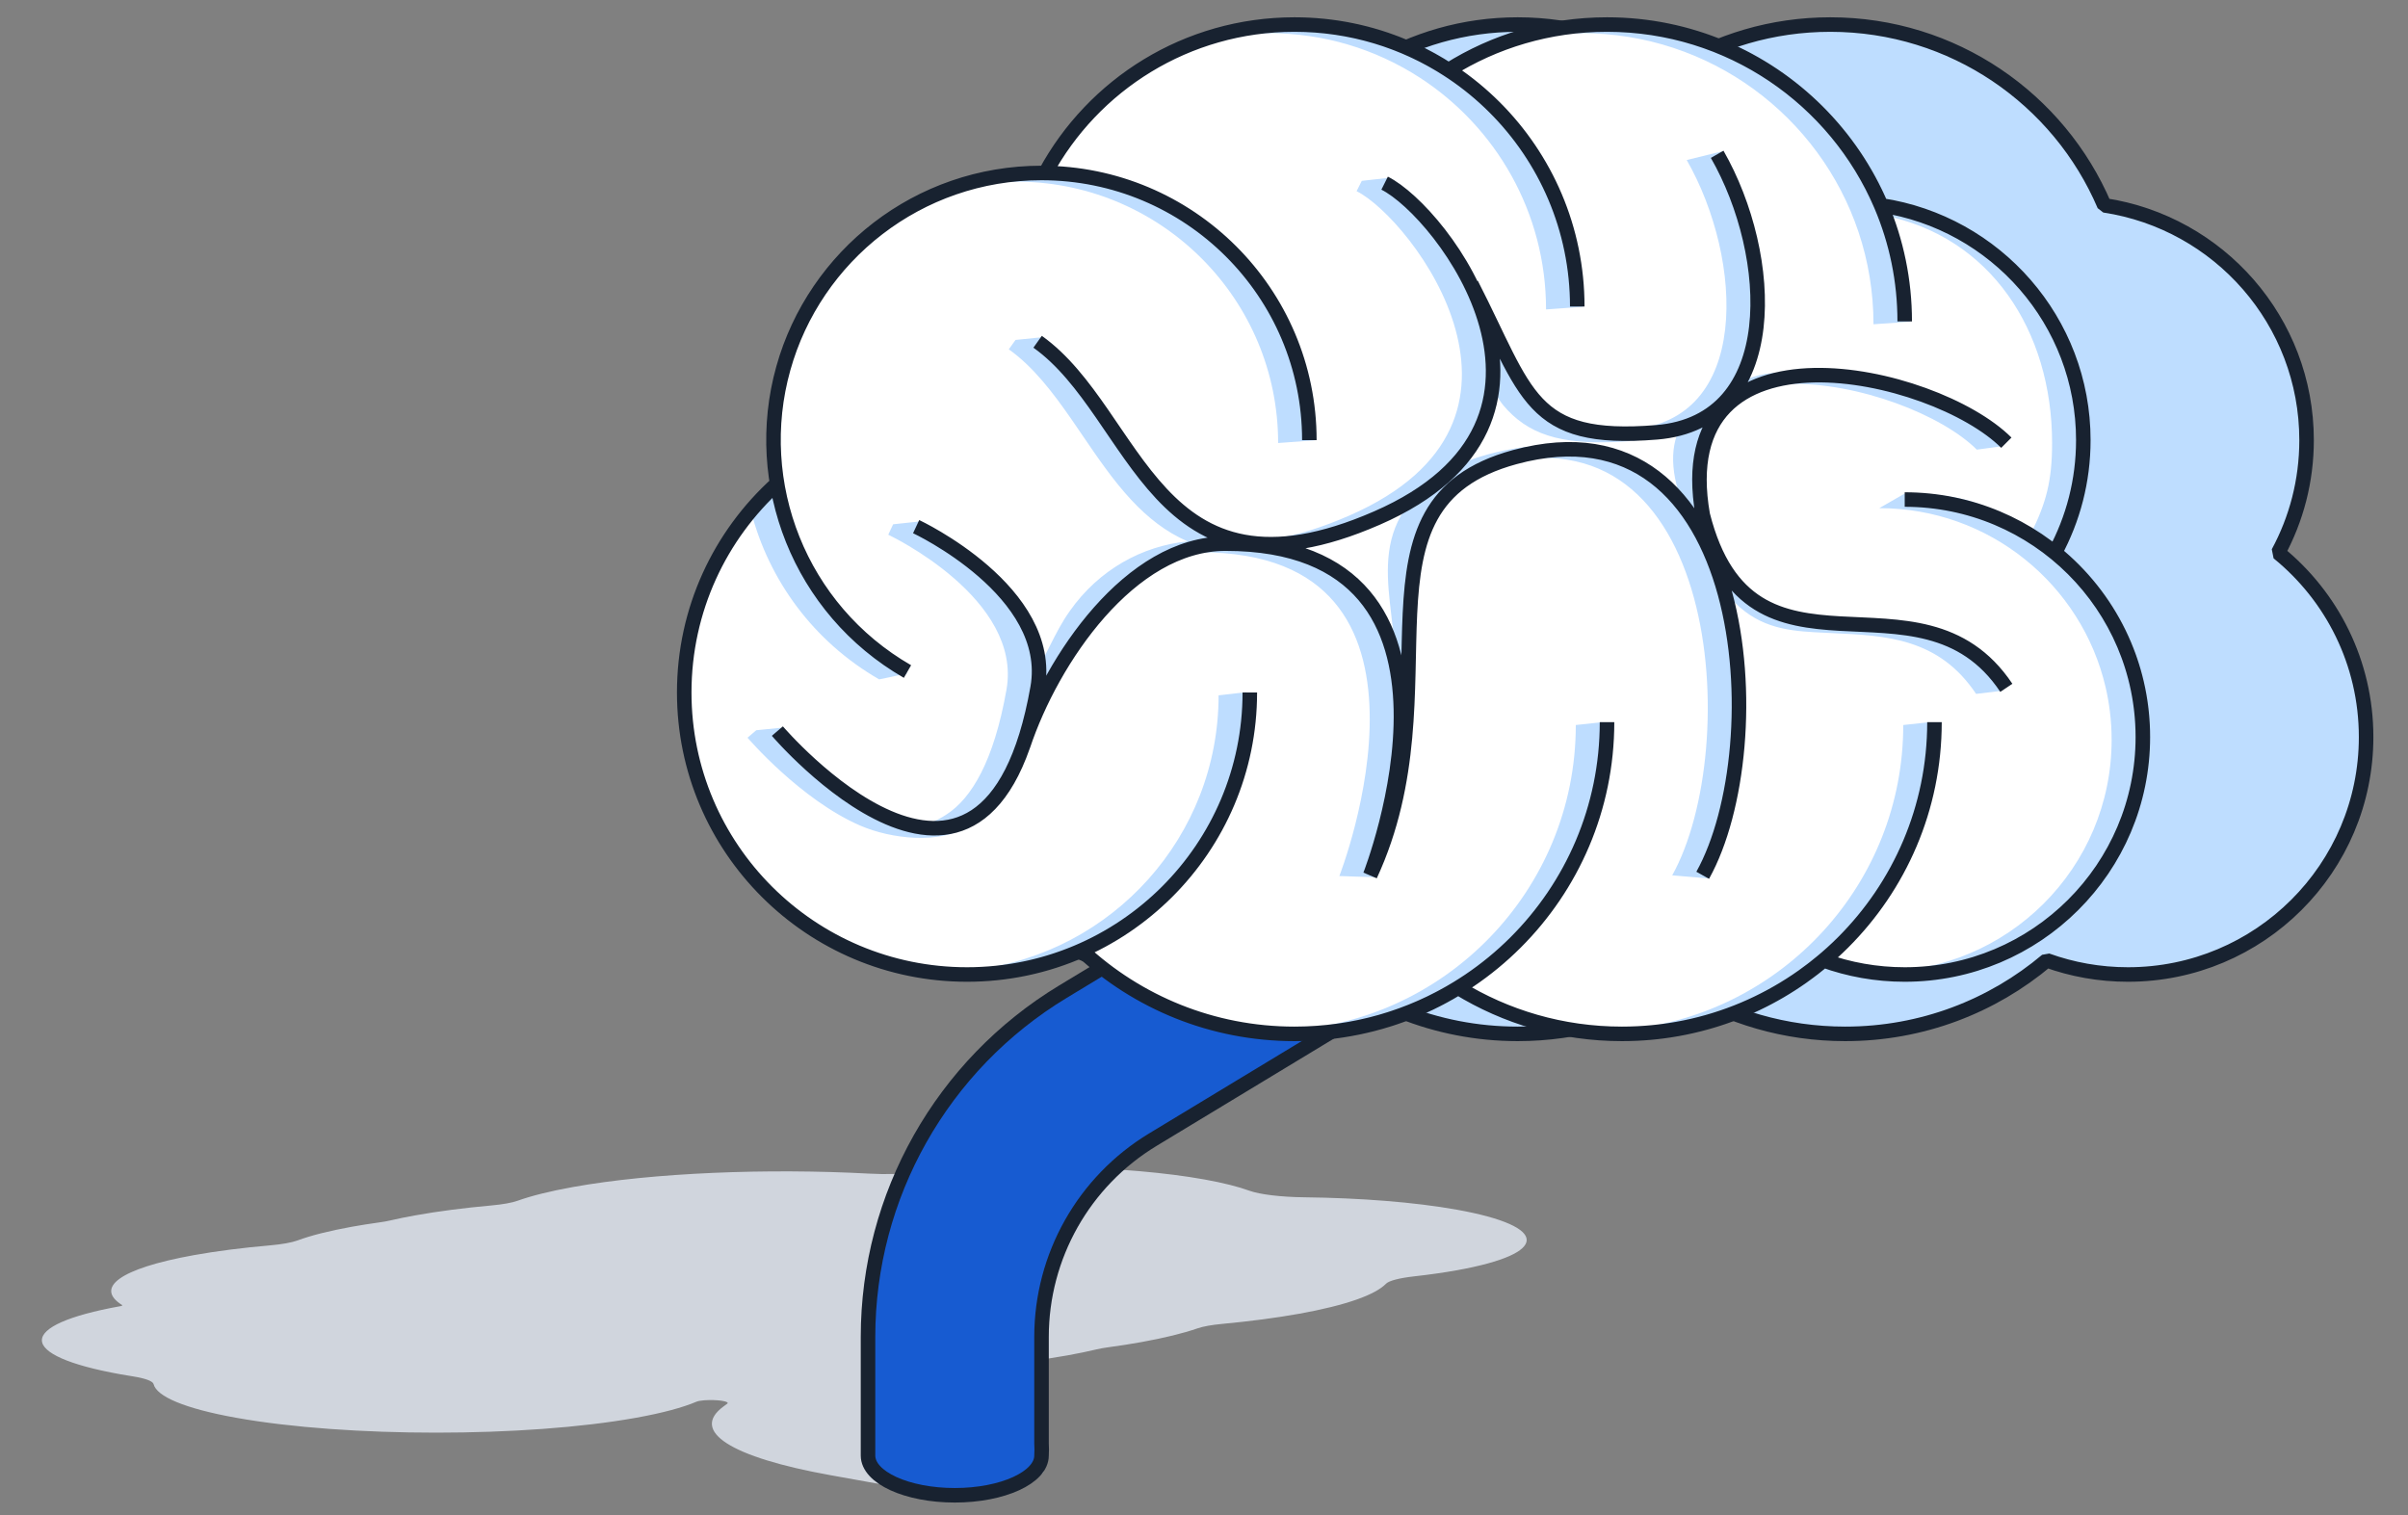 <svg width="116" height="73" viewBox="0 0 116 73" fill="none" xmlns="http://www.w3.org/2000/svg">
<rect x="0" y="0" width="116" height="73" fill="#808080" stroke="none"/>
<path d="M14.335 59.759C14.054 59.862 13.588 59.946 13.012 59.997C11.688 60.113 10.447 60.269 9.347 60.467C5.725 61.118 4.569 62.044 5.879 62.871C5.911 62.891 5.88 62.913 5.798 62.927C0.758 63.833 0.758 65.302 5.798 66.207C5.997 66.243 6.201 66.277 6.409 66.31C7.003 66.404 7.363 66.538 7.398 66.68C7.543 67.27 8.868 67.853 11.375 68.303C16.695 69.259 25.321 69.259 30.641 68.303C31.918 68.073 32.889 67.81 33.553 67.528C33.626 67.497 33.762 67.473 33.934 67.46C34.008 67.454 34.086 67.451 34.166 67.45C34.171 67.45 34.176 67.45 34.181 67.45C34.719 67.443 35.161 67.531 35.033 67.625L34.853 67.758C33.233 68.947 35.187 70.203 40.006 71.069L43.83 71.756C43.905 71.77 43.982 71.784 44.06 71.798C44.809 71.932 46.739 71.803 48.371 71.51C50.003 71.217 50.719 70.87 49.97 70.735C49.833 70.708 49.695 70.683 49.557 70.661L45.916 70.007C43.162 69.512 42.046 68.794 42.972 68.115L45.294 66.409C45.366 66.356 45.495 66.307 45.663 66.263C45.985 66.177 46.276 66.089 46.538 65.998C46.803 65.907 47.22 65.832 47.73 65.784C49.061 65.66 50.31 65.497 51.428 65.296C51.937 65.205 52.402 65.108 52.824 65.008C52.98 64.97 53.164 64.937 53.371 64.909C53.93 64.834 54.467 64.75 54.977 64.658C56.094 64.457 56.999 64.233 57.692 63.994C57.957 63.902 58.374 63.827 58.883 63.78C60.215 63.655 61.464 63.492 62.581 63.292C64.856 62.883 66.251 62.376 66.766 61.847C66.909 61.699 67.415 61.57 68.125 61.49C68.858 61.408 69.55 61.31 70.186 61.196C74.666 60.391 74.666 59.086 70.186 58.28C68.137 57.912 65.505 57.712 62.824 57.681C61.706 57.668 60.687 57.545 60.189 57.365C59.65 57.169 58.926 56.986 58.019 56.822C54.274 56.15 48.584 56.039 44.201 56.491C43.499 56.563 42.657 56.583 41.881 56.541C36.988 56.277 31.465 56.492 27.599 57.187C26.49 57.386 25.6 57.61 24.93 57.849C24.658 57.946 24.218 58.025 23.677 58.074C22.349 58.194 21.103 58.354 19.994 58.554C19.558 58.632 19.155 58.714 18.787 58.8C18.64 58.834 18.471 58.864 18.281 58.89C17.82 58.954 17.375 59.024 16.952 59.1C15.852 59.298 14.98 59.521 14.335 59.759Z" fill="#D0D5DD"/>
<path d="M41.815 64.406V69.8C41.814 69.906 41.815 70.014 41.815 70.124C41.815 71.18 43.686 72.037 45.994 72.037C48.302 72.037 50.173 71.18 50.173 70.124C50.185 69.918 50.185 69.724 50.173 69.542V64.406C50.173 60.522 52.206 56.919 55.536 54.904L71.843 45.036L67.507 37.909L51.2 47.778C45.373 51.304 41.815 57.609 41.815 64.406Z" fill="#175BD1" stroke="#182230" stroke-width="0.7" stroke-linejoin="bevel"/>
<path d="M73.113 1.183C75.852 1.183 78.401 1.988 80.537 3.375C82.747 1.986 85.365 1.183 88.17 1.183C94.101 1.183 99.19 4.773 101.373 9.893C106.888 10.725 111.114 15.473 111.114 21.205C111.114 23.167 110.619 25.014 109.746 26.628C112.331 28.726 113.982 31.924 113.982 35.507C113.982 41.825 108.846 46.948 102.51 46.948C101.137 46.948 99.821 46.707 98.6 46.266C95.978 48.476 92.589 49.808 88.887 49.808C85.995 49.808 83.294 48.995 81 47.586C78.707 48.995 76.005 49.808 73.113 49.808C69.151 49.808 65.546 48.282 62.858 45.787C61.171 46.533 59.304 46.948 57.339 46.948C49.816 46.948 43.716 40.865 43.716 33.361C43.716 29.371 45.441 25.782 48.188 23.297C48.076 22.616 48.018 21.917 48.018 21.205C48.018 14.096 53.797 8.334 60.924 8.334C60.987 8.334 61.049 8.334 61.112 8.335C63.412 4.077 67.924 1.183 73.113 1.183Z" fill="#BEDDFF" stroke="#182230" stroke-width="0.7" stroke-linejoin="bevel"/>
<path d="M62.358 1.183C65.097 1.183 67.646 1.988 69.782 3.375C71.992 1.986 74.61 1.183 77.415 1.183C83.346 1.183 88.435 4.773 90.618 9.893C96.133 10.725 100.359 15.473 100.359 21.205C100.359 23.167 99.864 25.014 98.991 26.628C101.576 28.726 103.227 31.924 103.227 35.507C103.227 41.825 98.091 46.948 91.755 46.948C90.382 46.948 89.066 46.707 87.846 46.266C85.224 48.476 81.834 49.808 78.132 49.808C75.24 49.808 72.539 48.995 70.245 47.586C67.952 48.995 65.25 49.808 62.358 49.808C58.396 49.808 54.792 48.282 52.103 45.787C50.416 46.533 48.549 46.948 46.584 46.948C39.061 46.948 32.961 40.865 32.961 33.361C32.961 29.371 34.686 25.782 37.433 23.297C37.321 22.616 37.263 21.917 37.263 21.205C37.263 14.096 43.042 8.334 50.169 8.334C50.232 8.334 50.294 8.334 50.357 8.335C52.657 4.077 57.169 1.183 62.358 1.183Z" fill="white"/>
<path d="M37.276 22.413L37.2 23.304L36.182 24.646C37.038 27.936 39.166 30.896 42.352 32.73L43.716 32.442C40.055 30.334 37.838 26.614 37.447 22.717C37.438 22.622 37.372 22.52 37.276 22.413Z" fill="#BEDDFF"/>
<path d="M46.98 46.711H47.723L51.497 46.105C51.457 46.07 51.417 46.035 51.377 46C56.797 43.615 60.045 38.85 60.045 33.343L58.703 33.499C58.703 40.302 53.586 45.912 46.98 46.711Z" fill="#BEDDFF"/>
<path d="M61.636 49.66L63.135 49.831L67.266 48.952C67.872 48.688 68.457 48.386 69.02 48.049C69.081 48.086 69.143 48.122 69.205 48.158L70.324 47.645C74.487 44.91 77.166 40.136 77.166 34.792L75.911 34.929C75.911 42.901 69.565 49.395 61.636 49.66Z" fill="#BEDDFF"/>
<path d="M73.909 49.276L73.932 49.286L73.954 49.288C73.939 49.284 73.924 49.28 73.909 49.276Z" fill="#BEDDFF"/>
<path d="M78.413 49.593L79.626 49.675L79.575 50.015C82.356 49.578 84.999 48.471 87.014 46.808C88.222 47.226 89.181 47.364 90.53 47.364C97.019 47.364 103.177 42.117 103.177 35.644C103.177 33.497 102.443 31.345 101.432 29.614C101.176 29.176 100.562 28.154 100.253 27.755C99.744 27.095 99.661 27.009 99.025 26.472C99.853 24.867 100.253 23.271 100.253 21.343C100.253 15.524 96.078 10.566 90.504 9.65C90.344 9.285 90.144 8.994 89.938 8.693C89.821 8.523 89.702 8.351 89.587 8.16C89.098 7.346 88.319 6.29 87.685 5.589C85.01 2.635 80.496 1.043 76.19 1.043C74.521 1.169 71.811 1.905 69.59 3.264C67.939 2.222 65.084 1.381 63.009 1.157L62.977 1.176L59.188 1.552L58.353 1.888C59.25 1.698 60.18 1.598 61.133 1.598C61.803 1.598 62.463 1.648 63.107 1.743C64.371 1.93 65.578 2.294 66.7 2.809C67.007 2.949 67.308 3.101 67.601 3.264C67.875 3.415 68.143 3.576 68.404 3.746L68.408 3.748C72.062 6.123 74.477 10.233 74.477 14.907L76.242 14.78C76.242 10.067 73.342 5.867 69.738 3.362C71.826 2.137 73.592 1.598 76.19 1.598C77.734 1.598 79.221 1.847 80.611 2.306C86.211 4.154 90.251 9.418 90.251 15.622L92.002 15.499C92.002 13.669 91.368 12.025 90.747 10.412L90.733 10.376C95.872 11.386 98.855 15.921 98.855 21.343C98.855 23.14 98.581 24.219 97.825 25.722C95.845 24.208 94.435 23.782 91.747 23.782L90.53 24.481C95.835 24.481 100.279 28.163 101.432 33.104C101.521 33.487 101.591 33.877 101.639 34.273C101.695 34.722 101.723 35.18 101.723 35.644C101.723 41.81 96.712 46.808 90.53 46.808C89.729 46.808 89.366 46.658 88.877 46.457C88.651 46.364 88.397 46.26 88.061 46.154C91.177 43.355 92.933 39.305 92.933 34.793L91.685 34.929C91.685 42.562 85.867 48.84 78.413 49.593Z" fill="#BEDDFF"/>
<path d="M50.18 8.25H48.392L46.216 9.044C47.095 8.851 48.007 8.749 48.944 8.749C49.005 8.749 49.066 8.75 49.127 8.751L49.136 8.751C56.021 8.853 61.571 14.451 61.571 21.343L63.328 21.213C63.328 14.366 56.947 8.864 50.18 8.25Z" fill="#BEDDFF"/>
<path fill-rule="evenodd" clip-rule="evenodd" d="M64.521 42.202L64.52 42.204L66.261 42.263C67.772 38.998 67.799 35.889 67.824 33.031C67.828 32.602 67.831 32.179 67.84 31.762C67.846 31.451 67.841 31.135 67.836 30.823C67.829 30.431 67.823 30.045 67.84 29.686C67.846 29.56 67.852 29.436 67.857 29.315L67.857 29.312C67.932 27.697 67.987 26.491 68.624 25.348C68.676 25.255 68.727 25.161 68.778 25.069C69.384 23.961 69.943 22.938 71.818 22.428C74.608 21.669 76.73 22.142 78.308 23.337C79.899 24.54 80.975 26.505 81.6 28.794C82.224 31.079 82.391 33.661 82.185 36.059C81.979 38.46 81.401 40.653 80.555 42.171L82.258 42.315C82.258 42.315 83.479 38.894 83.689 36.445C83.961 33.282 83.775 31.912 83.411 29.239L83.35 28.794C84.581 30.183 85.971 30.376 87.397 30.458C87.681 30.474 87.964 30.487 88.247 30.5C90.852 30.618 93.392 30.734 95.194 33.429L96.446 33.279C94.48 30.339 90.859 30.056 88.273 29.943C87.988 29.931 87.706 29.919 87.429 29.903C86.01 29.821 85.329 29.474 84.241 28.794C83.167 28.123 82.602 27.148 82.036 24.924C81.618 22.527 81.65 20.957 82.586 19.985C83.533 19.002 84.486 18.528 86.167 18.492C87.844 18.456 89.69 18.826 91.334 19.422C92.982 20.02 94.398 20.833 95.229 21.662L96.438 21.499C95.528 20.591 93.709 19.509 92.019 18.897C90.325 18.282 87.915 17.898 86.155 17.936C84.931 17.962 84.46 18.072 83.494 18.595C83.962 17.782 84.447 16.721 84.565 15.706C84.885 12.959 84.348 9.769 82.93 7.296L81.254 7.71C82.622 10.099 83.407 13.264 83.104 15.873C82.953 17.175 82.533 18.32 81.801 19.165C81.074 20.004 80.02 20.57 78.553 20.689C75.516 20.936 74.757 20.257 73.721 19.165C73.347 18.77 73.042 18.099 72.726 17.404C72.593 17.11 72.457 16.812 72.314 16.529C72.222 16.346 72.111 16.11 71.983 15.836C71.523 14.856 70.833 13.387 69.917 12.093C68.557 10.171 66.837 8.574 66.837 8.574L65.6 8.713L65.351 9.21C65.994 9.53 66.962 10.381 67.889 11.576C68.811 12.765 69.669 14.265 70.111 15.857C70.552 17.448 70.576 19.116 69.853 20.665C69.132 22.213 67.648 23.682 64.998 24.839C62.335 26.002 60.611 26.177 59.027 25.887C57.53 25.612 56.597 24.611 55.62 23.562L55.455 23.386C53.661 20.969 50.139 16.254 50.139 16.254L48.921 16.377L48.597 16.829C49.773 17.667 50.708 18.89 51.626 20.215C51.798 20.463 51.969 20.715 52.142 20.968C52.881 22.054 53.639 23.167 54.517 24.106C55.285 24.926 56.156 25.627 57.208 26.081C55.041 26.3 52.947 27.428 51.53 29.444C51.139 30.001 50.894 30.483 50.566 31.133C50.413 31.434 50.242 31.771 50.031 32.168C49.725 30.147 49.333 29.286 47.815 27.966C47.586 27.767 47.337 27.539 47.076 27.299C46.2 26.497 45.18 25.561 44.26 25.126L43.026 25.258C43.026 25.258 43.026 25.257 42.907 25.509L42.79 25.761L42.793 25.762L42.806 25.768L42.859 25.794C42.999 25.864 43.342 26.038 43.794 26.308C44.398 26.668 45.192 27.194 45.958 27.86C47.506 29.206 48.869 31.057 48.485 33.226C47.875 36.675 46.804 38.446 45.61 39.229C44.432 40.002 43.807 39.819 42.434 39.229C40.311 38.316 39.4 37.194 38.4 35.961C38.16 35.666 37.916 35.364 37.648 35.058L36.436 35.18L36.434 35.178L36.222 35.359C36.01 35.539 36.011 35.539 36.011 35.539L36.018 35.548L36.041 35.575C36.061 35.597 36.09 35.63 36.128 35.673C36.204 35.758 36.316 35.88 36.458 36.03C36.742 36.33 37.15 36.742 37.648 37.192C38.64 38.09 40.004 39.156 41.459 39.782C42.913 40.407 45.27 40.702 46.672 39.782C47.631 39.153 48.664 37.933 49.288 36.14C49.974 34.087 50.804 31.794 52.466 29.915C54.132 28.031 55.634 26.606 57.814 26.606C61.064 26.606 63.066 27.584 64.273 29.004C65.488 30.433 65.938 32.357 65.981 34.322C66.023 36.285 65.659 38.255 65.282 39.74C65.093 40.482 64.902 41.099 64.758 41.531C64.686 41.747 64.626 41.916 64.585 42.031C64.564 42.088 64.547 42.132 64.536 42.161L64.524 42.194L64.521 42.202ZM80.953 20.564C80.296 20.932 79.513 21.169 78.598 21.243C75.5 21.495 73.843 21.041 72.632 19.766C72.041 19.143 71.884 18.726 71.779 17.359C71.765 17.333 71.746 17.519 71.713 17.826C71.628 18.625 71.457 20.239 71.085 21.037C70.837 21.57 70.437 22.075 69.922 22.553C69.238 22.903 68.685 23.322 68.238 23.805C67.346 24.357 66.316 24.87 65.222 25.348C63.777 25.979 62.502 26.358 61.365 26.528C62.812 26.606 64.429 27.281 65.222 28.213C66.116 29.265 66.947 30.714 67.194 32.055C67.213 31.251 67.118 30.445 67.024 29.647C66.829 27.988 66.639 26.363 67.474 24.862C67.686 24.483 67.938 24.13 68.238 23.805C68.879 23.409 69.449 22.992 69.922 22.553C70.43 22.293 71.01 22.072 71.671 21.892C75.425 20.871 79.129 21.588 81.335 24.924C80.486 23.116 80.388 21.645 80.953 20.564Z" fill="#BEDDFF"/>
<path d="M60.207 33.361C60.207 40.865 54.108 46.948 46.584 46.948M46.584 46.948C48.549 46.948 50.416 46.533 52.103 45.787C54.792 48.282 58.396 49.808 62.358 49.808M46.584 46.948C39.06 46.948 32.961 40.865 32.961 33.361C32.961 29.371 34.686 25.782 37.433 23.297M77.415 34.791C77.415 43.085 70.674 49.808 62.358 49.808M62.358 49.808C65.25 49.808 67.952 48.995 70.245 47.586C72.539 48.995 75.24 49.808 78.132 49.808M93.189 34.791C93.189 43.085 86.448 49.808 78.132 49.808M78.132 49.808C81.834 49.808 85.224 48.476 87.846 46.266C89.066 46.707 90.382 46.948 91.755 46.948C98.091 46.948 103.227 41.826 103.227 35.507M62.358 1.183C69.882 1.183 75.981 7.266 75.981 14.769M62.358 1.183C65.097 1.183 67.646 1.988 69.782 3.375C71.992 1.986 74.61 1.183 77.415 1.183M62.358 1.183C57.169 1.183 52.657 4.077 50.357 8.335C50.294 8.334 50.232 8.333 50.169 8.333M77.415 1.183C85.335 1.183 91.755 7.586 91.755 15.484M77.415 1.183C83.346 1.183 88.435 4.773 90.618 9.893C96.133 10.725 100.359 15.473 100.359 21.205C100.359 23.167 99.864 25.014 98.991 26.628C101.576 28.726 103.227 31.924 103.227 35.507M91.755 24.066C98.091 24.066 103.227 29.188 103.227 35.507M50.169 8.333C44.243 8.333 39.25 12.317 37.735 17.746C36.185 23.271 38.504 29.351 43.716 32.352M50.169 8.333C57.297 8.333 63.075 14.096 63.075 21.205M37.448 35.221C37.448 35.221 47.527 47.03 49.985 33.136C50.806 28.495 44.133 25.371 44.133 25.371M49.985 16.465C54.861 19.939 55.557 29.663 66.336 24.956C77.114 20.248 69.487 10.213 66.701 8.824M70.88 13.687C73.601 18.999 73.666 21.328 79.801 20.828C85.936 20.329 85.507 12.297 82.721 7.434M49.288 35.915C50.681 31.747 54.447 26.19 59.039 26.19C72.273 26.19 66.005 42.167 66.005 42.167C70.184 33.136 64.612 24.296 72.97 22.022C84.413 18.909 85.507 35.915 82.024 42.168M96.651 21.328C93.169 17.854 80.304 14.972 82.025 24.801C84.339 33.915 92.472 26.885 96.651 33.137" stroke="#182230" stroke-width="0.7" stroke-linejoin="bevel"/>
</svg>
